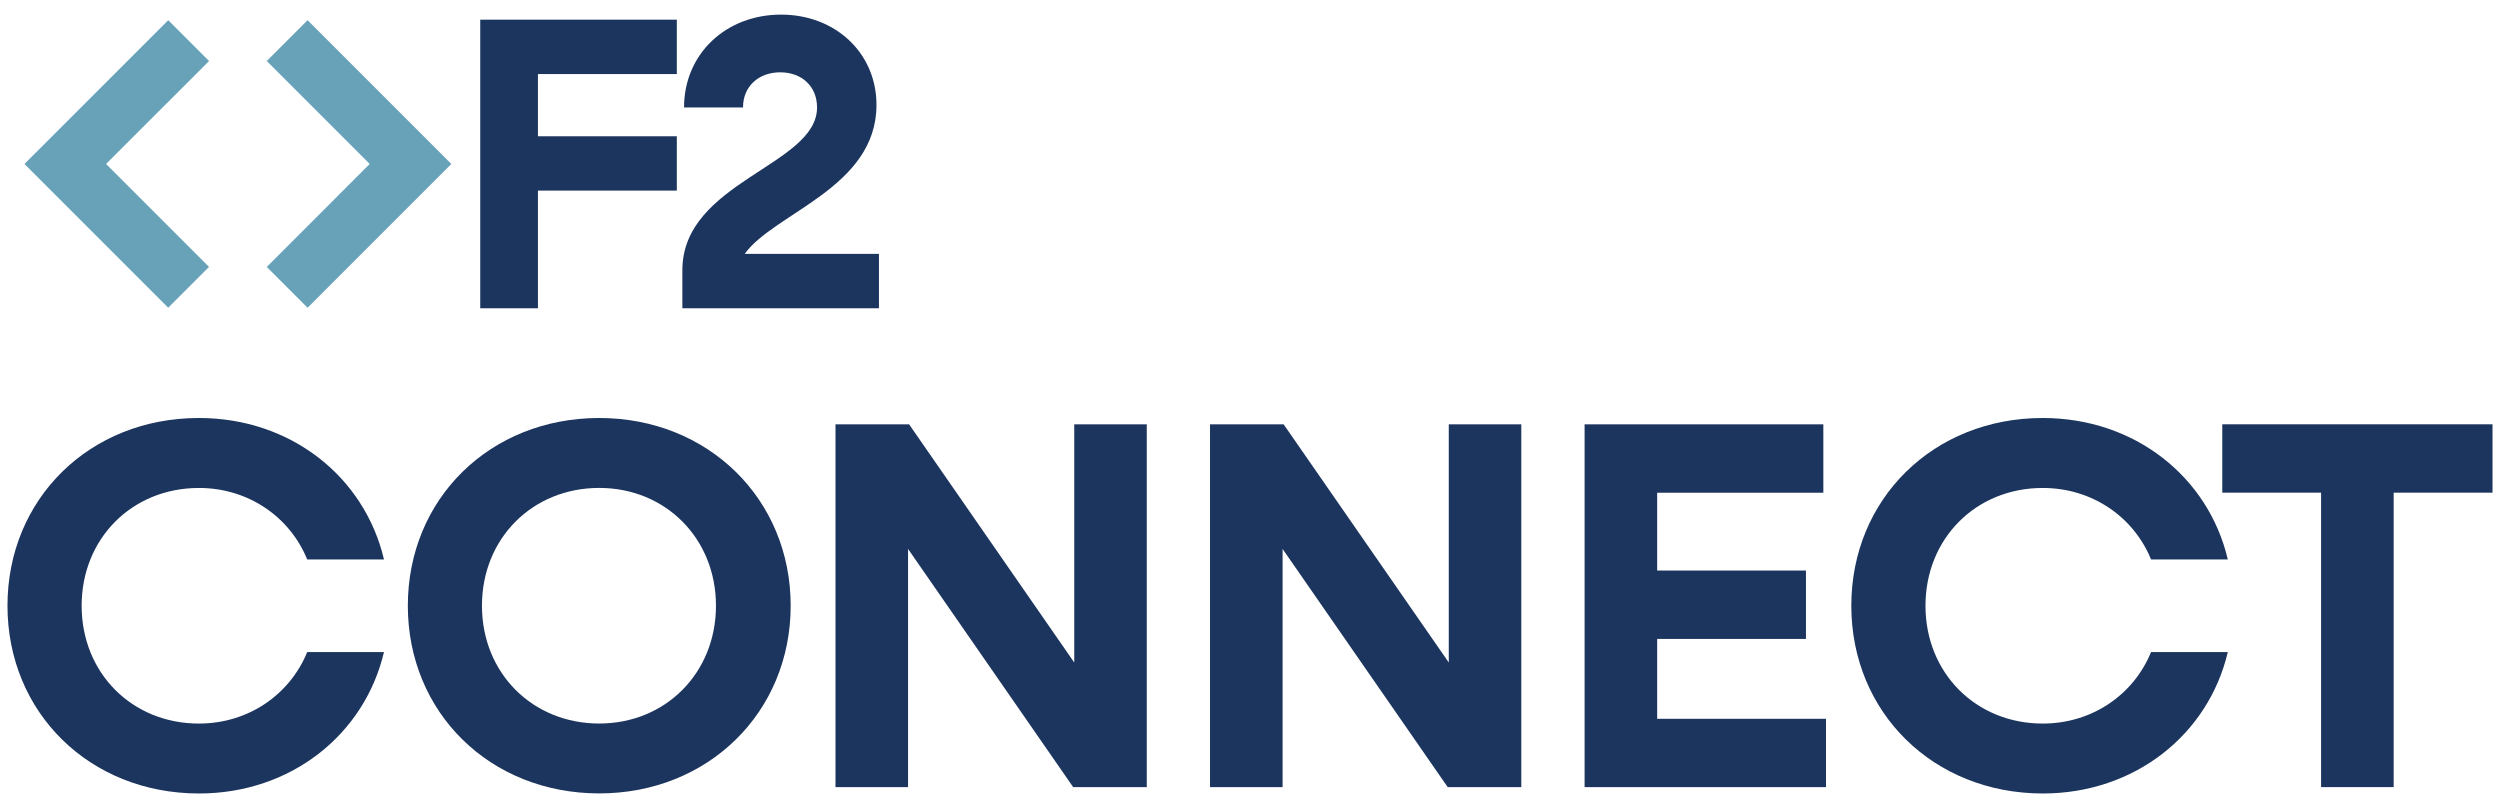 <?xml version="1.0" encoding="utf-8"?>
<!-- Generator: Adobe Illustrator 26.5.0, SVG Export Plug-In . SVG Version: 6.00 Build 0)  -->
<svg version="1.1" id="Layer_1" xmlns="http://www.w3.org/2000/svg" xmlns:xlink="http://www.w3.org/1999/xlink" x="0px" y="0px"
	 viewBox="0 0 595.28 192.41" style="enable-background:new 0 0 595.28 192.41;" xml:space="preserve">
<style type="text/css">
	.st0{fill:#1C355E;}
	.st1{fill:#68A2B9;}
</style>
<g>
	<g>
		<path class="st0" d="M1.78,144.23c0-25.42,19.53-44.7,45.58-44.7c21.91,0,39.44,14.02,44.07,33.68H73.15
			c-4.14-10.14-14.02-17.02-25.79-17.02c-15.9,0-27.92,12.02-27.92,28.05s12.02,28.05,27.92,28.05c11.77,0,21.66-6.89,25.79-17.03
			h18.28c-4.63,19.65-22.16,33.68-44.07,33.68C21.31,188.92,1.78,169.65,1.78,144.23z"/>
		<path class="st0" d="M97.11,144.23c0-25.42,19.53-44.7,45.58-44.7c25.91,0,45.58,19.28,45.58,44.7
			c0,25.41-19.66,44.69-45.58,44.69C116.64,188.92,97.11,169.65,97.11,144.23z M170.48,144.23c0-16.03-12.02-28.05-27.8-28.05
			c-15.9,0-27.92,12.02-27.92,28.05s12.02,28.05,27.92,28.05C158.46,172.28,170.48,160.26,170.48,144.23z"/>
		<path class="st0" d="M273.06,101.04v86.39h-17.52l-39.32-56.72v56.72h-17.28v-86.39h17.53l39.32,56.71v-56.71H273.06z"/>
		<path class="st0" d="M362.24,101.04v86.39h-17.52l-39.32-56.72v56.72h-17.28v-86.39h17.53l39.32,56.71v-56.71H362.24z"/>
		<path class="st0" d="M434.79,171.15v16.28h-57.48v-86.39h56.85v16.28h-39.57v18.53h35.43v16.28h-35.43v19.03H434.79z"/>
		<path class="st0" d="M440.82,144.23c0-25.42,19.53-44.7,45.58-44.7c21.91,0,39.44,14.02,44.07,33.68h-18.28
			c-4.14-10.14-14.02-17.02-25.79-17.02c-15.9,0-27.92,12.02-27.92,28.05s12.02,28.05,27.92,28.05c11.77,0,21.66-6.89,25.79-17.03
			h18.28c-4.63,19.65-22.16,33.68-44.07,33.68C460.36,188.92,440.82,169.65,440.82,144.23z"/>
		<path class="st0" d="M593.5,117.31h-23.54v70.11h-17.28v-70.11h-23.53v-16.28h64.35V117.31z"/>
	</g>
	<path class="st0" d="M128.09,17.63v14.81h33.07v12.95h-33.07V73.4h-13.74V4.68h46.81v12.95H128.09z"/>
	<path class="st0" d="M209.29,60.46V73.4h-46.81v-9.06c0-21.12,32.07-24.9,32.07-38.75c0-5.08-3.69-8.37-8.77-8.37
		c-5.08,0-8.86,3.29-8.86,8.37h-14.04c0-12.75,9.96-22.11,23.11-22.11c12.85,0,22.71,9.06,22.71,21.51
		c0,19.72-24.4,25.7-31.37,35.46H209.29z"/>
	<path class="st1" d="M49.78,14.53l-9.72-9.72L5.82,39.04c11.41,11.41,22.82,22.82,34.23,34.23l9.72-9.72L25.26,39.04L49.78,14.53z"
		/>
	<path class="st1" d="M107.47,39.04C96.06,27.63,84.65,16.22,73.24,4.81l-9.72,9.72l24.51,24.51L63.52,63.56l9.72,9.72
		C84.65,61.86,96.06,50.45,107.47,39.04z"/>
</g>
</svg>
